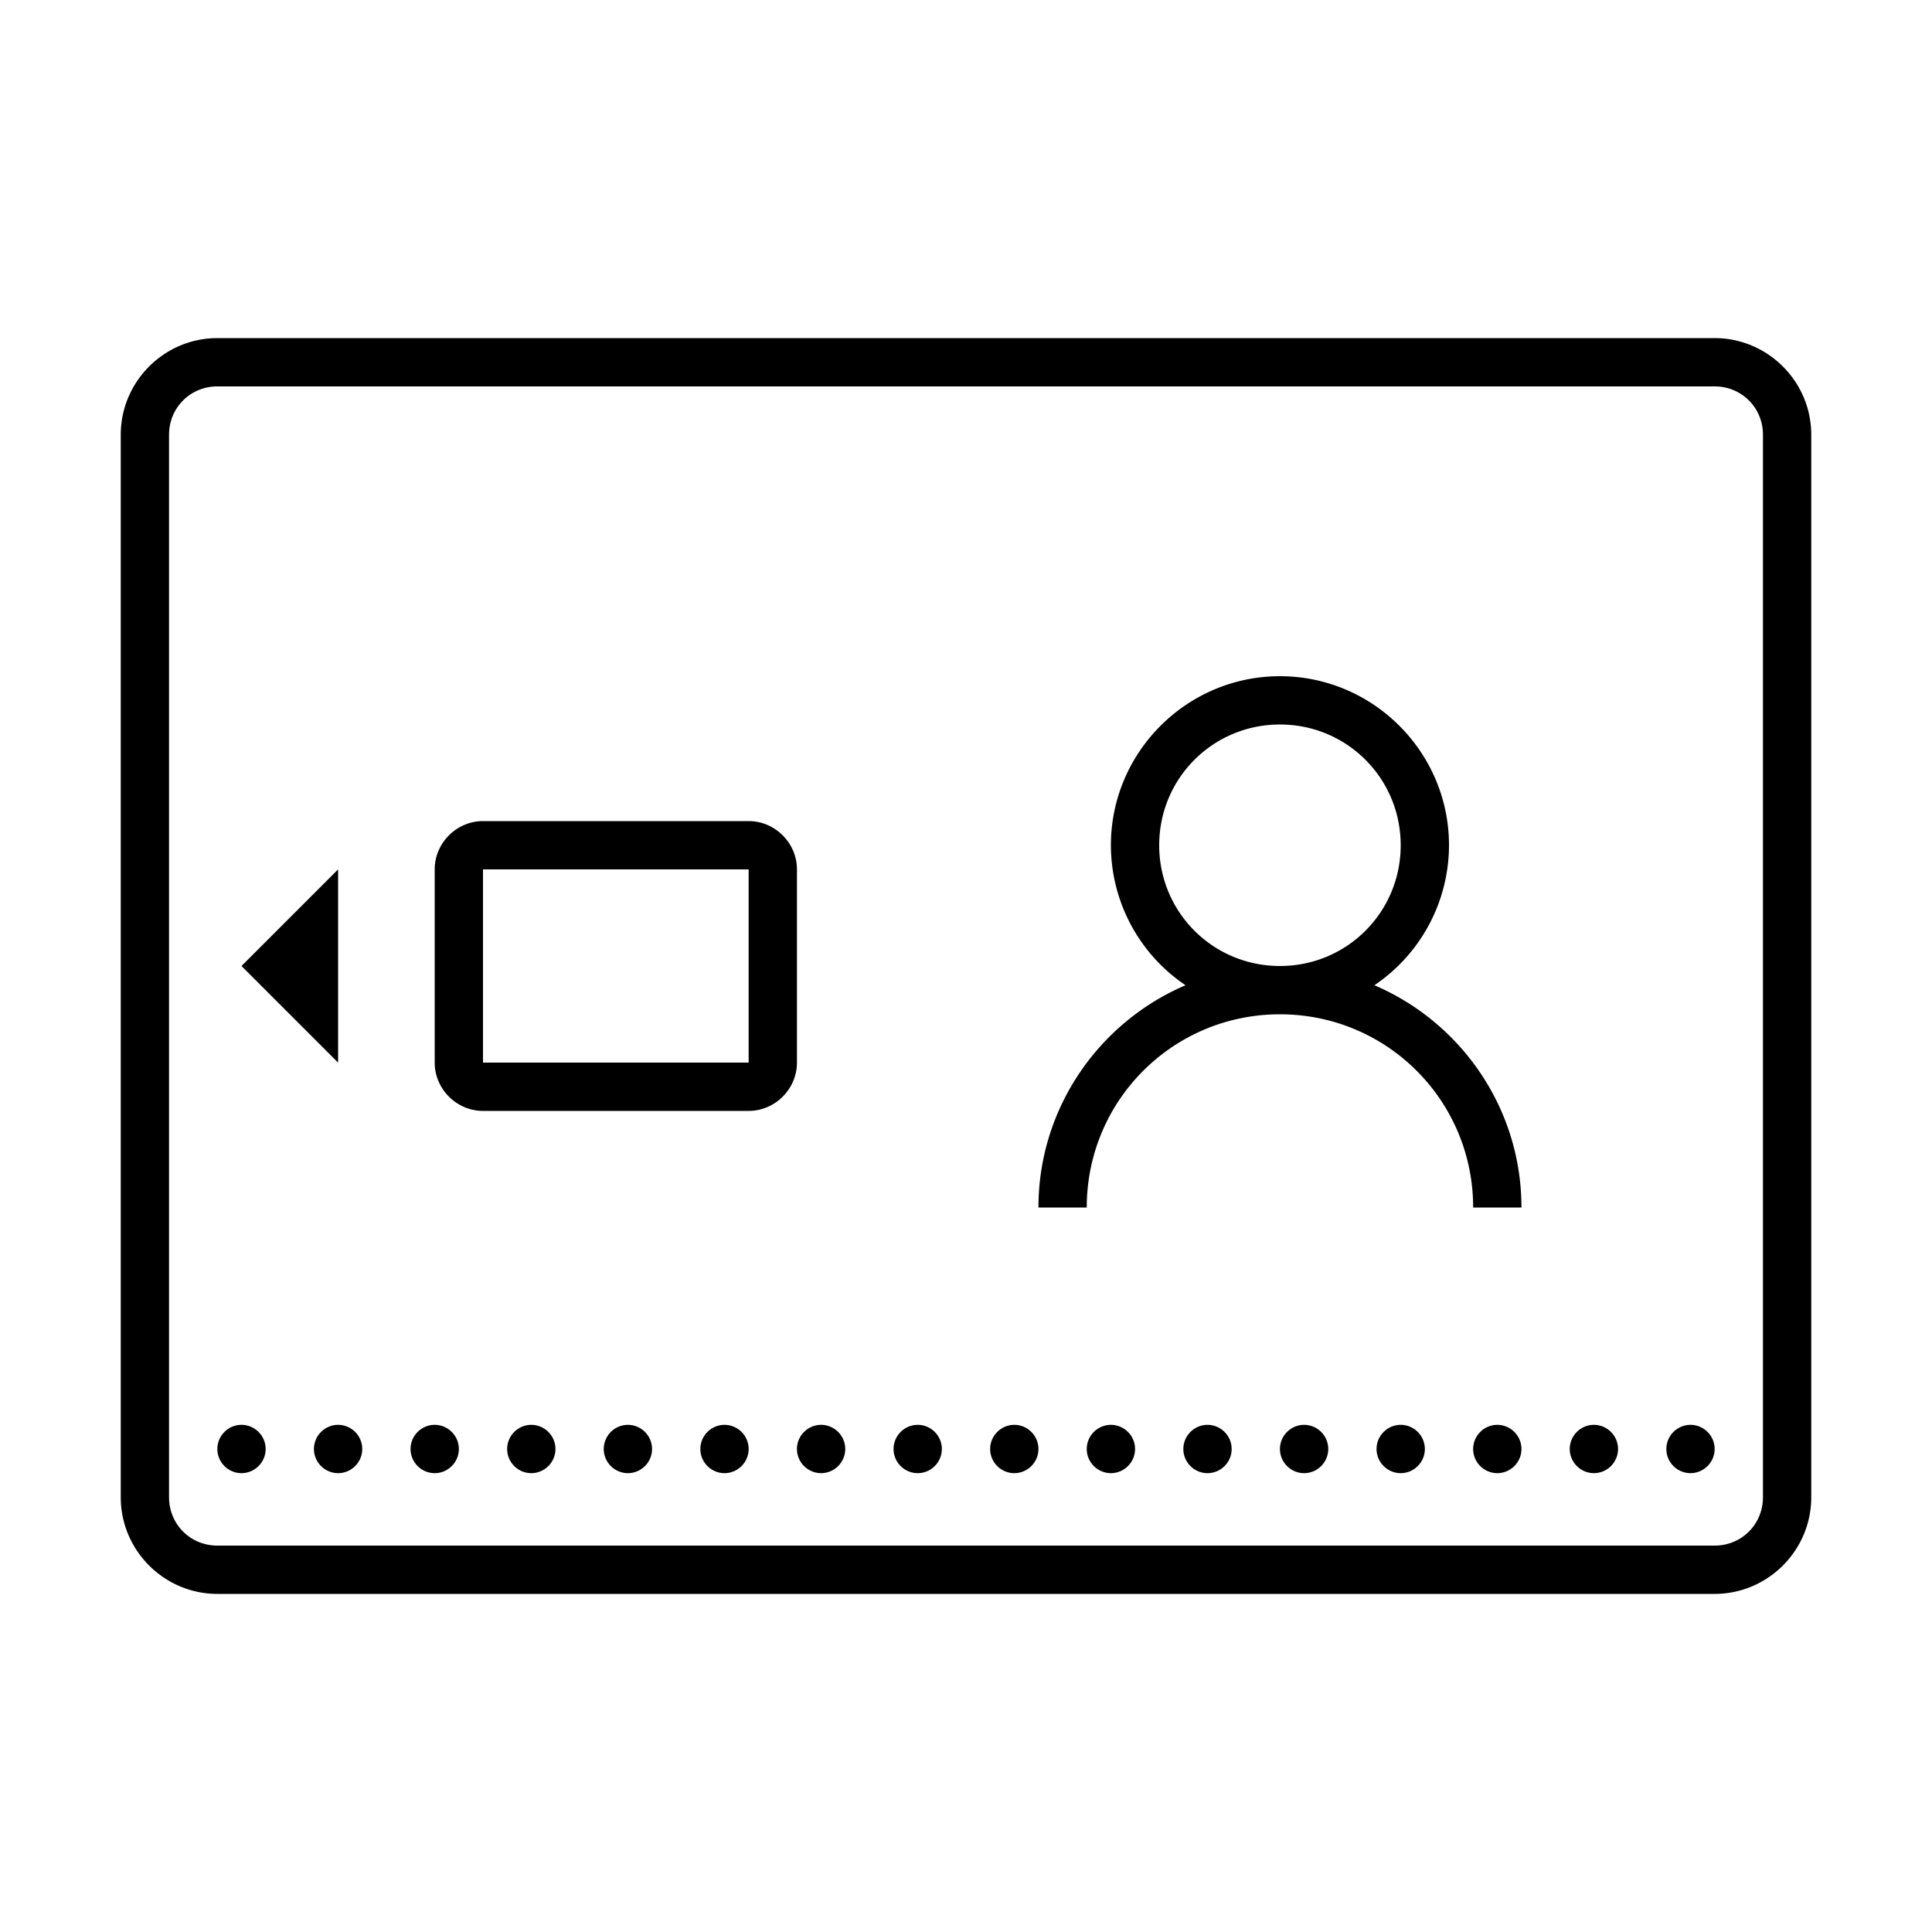 <svg xmlns="http://www.w3.org/2000/svg" viewBox="0 0 80 80"><path d="M9 14c-2.2 0-4 1.8-4 4v44c0 2.2 1.8 4 4 4h62c2.2 0 4-1.8 4-4V18c0-2.2-1.8-4-4-4zm0 2h62c1.117 0 2 .883 2 2v44c0 1.117-.883 2-2 2H9c-1.117 0-2-.883-2-2V18c0-1.117.883-2 2-2zm44 12c-3.855 0-7 3.145-7 7a7 7 0 0 0 3.09 5.797C45.516 42.324 43 45.875 43 50h2c0-4.43 3.57-8 8-8s8 3.57 8 8h2c0-4.125-2.516-7.676-6.09-9.203A7.002 7.002 0 0 0 60 35c0-3.855-3.145-7-7-7zm0 2c2.773 0 5 2.227 5 5s-2.227 5-5 5-5-2.227-5-5 2.227-5 5-5zm-33 4c-1.094 0-2 .906-2 2v8c0 1.094.906 2 2 2h11c1.094 0 2-.906 2-2v-8c0-1.094-.906-2-2-2zm-6 2l-4 4 4 4zm6 0h11v8H20zM10 59c-.55 0-1 .45-1 1s.45 1 1 1 1-.45 1-1-.45-1-1-1zm4 0c-.55 0-1 .45-1 1s.45 1 1 1 1-.45 1-1-.45-1-1-1zm4 0c-.55 0-1 .45-1 1s.45 1 1 1 1-.45 1-1-.45-1-1-1zm4 0c-.55 0-1 .45-1 1s.45 1 1 1 1-.45 1-1-.45-1-1-1zm4 0c-.55 0-1 .45-1 1s.45 1 1 1 1-.45 1-1-.45-1-1-1zm4 0c-.55 0-1 .45-1 1s.45 1 1 1 1-.45 1-1-.45-1-1-1zm4 0c-.55 0-1 .45-1 1s.45 1 1 1 1-.45 1-1-.45-1-1-1zm4 0c-.55 0-1 .45-1 1s.45 1 1 1 1-.45 1-1-.45-1-1-1zm4 0c-.55 0-1 .45-1 1s.45 1 1 1 1-.45 1-1-.45-1-1-1zm4 0c-.55 0-1 .45-1 1s.45 1 1 1 1-.45 1-1-.45-1-1-1zm4 0c-.55 0-1 .45-1 1s.45 1 1 1 1-.45 1-1-.45-1-1-1zm4 0c-.55 0-1 .45-1 1s.45 1 1 1 1-.45 1-1-.45-1-1-1zm4 0c-.55 0-1 .45-1 1s.45 1 1 1 1-.45 1-1-.45-1-1-1zm4 0c-.55 0-1 .45-1 1s.45 1 1 1 1-.45 1-1-.45-1-1-1zm4 0c-.55 0-1 .45-1 1s.45 1 1 1 1-.45 1-1-.45-1-1-1zm4 0c-.55 0-1 .45-1 1s.45 1 1 1 1-.45 1-1-.45-1-1-1z"/></svg>